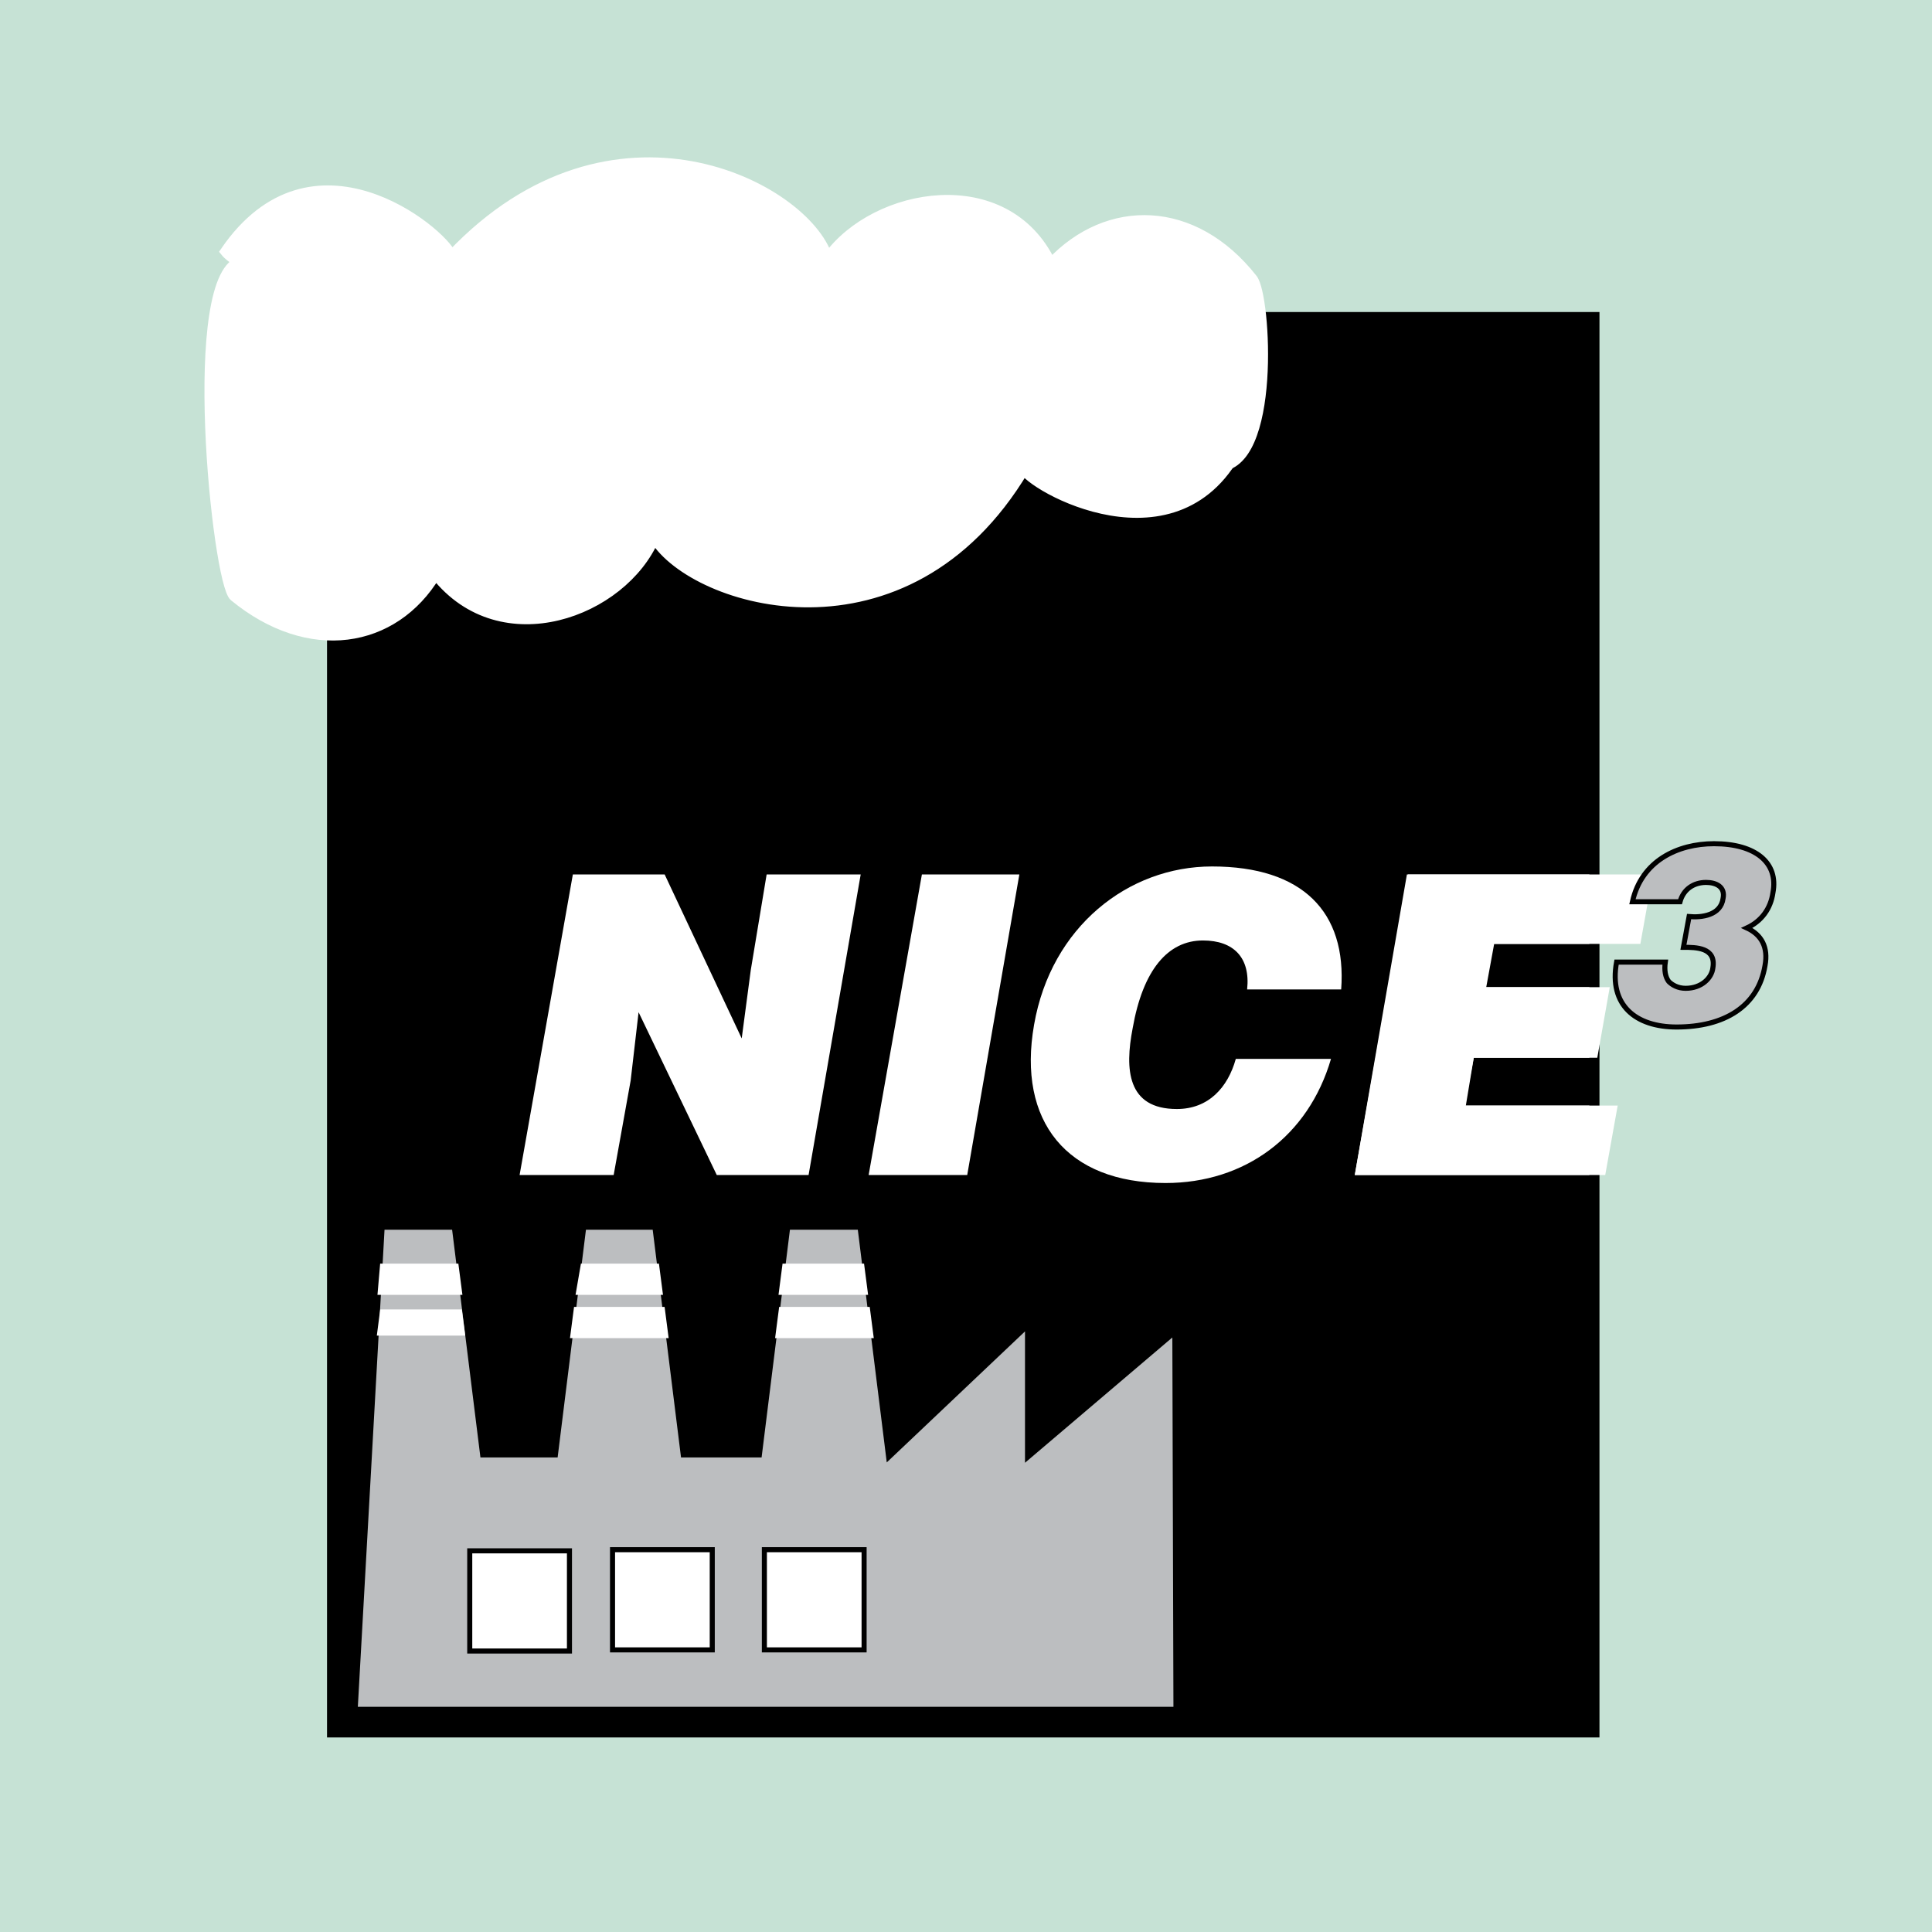 <?xml version="1.0" encoding="utf-8"?>
<!-- Generator: Adobe Illustrator 13.0.0, SVG Export Plug-In . SVG Version: 6.00 Build 14948)  -->
<!DOCTYPE svg PUBLIC "-//W3C//DTD SVG 1.0//EN" "http://www.w3.org/TR/2001/REC-SVG-20010904/DTD/svg10.dtd">
<svg version="1.0" id="Layer_1" xmlns="http://www.w3.org/2000/svg" xmlns:xlink="http://www.w3.org/1999/xlink" x="0px" y="0px"
	 width="192.756px" height="192.756px" viewBox="0 0 192.756 192.756" enable-background="new 0 0 192.756 192.756"
	 xml:space="preserve">
<g>
	<polygon fill-rule="evenodd" clip-rule="evenodd" fill="#C6E2D5" points="0,0 192.756,0 192.756,192.756 0,192.756 0,0 	"/>
	<polygon fill-rule="evenodd" clip-rule="evenodd" stroke="#000000" stroke-width="2.019" stroke-miterlimit="2.613" points="
		33.637,32.141 158.57,32.141 158.57,172.336 33.637,172.336 33.637,32.141 	"/>
	<polygon fill-rule="evenodd" clip-rule="evenodd" fill="#FFFFFF" points="74.001,103.602 74.905,96.785 76.488,87.242 
		85.872,87.242 80.672,117.234 71.514,117.234 63.712,100.988 62.921,107.805 61.225,117.234 51.84,117.234 57.154,87.242 
		66.312,87.242 74.001,103.602 	"/>
	<polygon fill-rule="evenodd" clip-rule="evenodd" fill="#FFFFFF" points="86.664,117.234 91.978,87.242 101.701,87.242 
		96.5,117.234 86.664,117.234 	"/>
	<path fill-rule="evenodd" clip-rule="evenodd" fill="#FFFFFF" d="M124.426,98.717c0.341-3.182-1.355-4.886-4.409-4.886
		c-3.505,0-5.992,2.955-7.01,8.75c-0.791,4.09-0.565,8.066,4.409,8.066c3.166,0,5.088-2.16,5.88-5h9.497
		c-2.262,7.727-8.593,12.383-16.507,12.383c-9.837,0-14.811-6.135-13.116-15.791c1.697-9.77,9.385-15.792,17.751-15.792
		c9.046,0,13.455,4.544,12.889,12.27H124.426L124.426,98.717z"/>
	<polygon fill-rule="evenodd" clip-rule="evenodd" fill="#FFFFFF" points="135.167,117.234 140.368,87.242 158.57,87.242 
		158.57,94.172 148.961,94.172 148.17,98.49 158.57,98.49 158.57,105.533 147.038,105.533 146.134,110.305 158.57,110.305 
		158.57,117.234 135.167,117.234 	"/>
	
		<polygon fill-rule="evenodd" clip-rule="evenodd" fill="#BCBEC0" stroke="#000000" stroke-width="0.909" stroke-miterlimit="2.613" points="
		35.221,170.744 37.934,122.234 45.509,122.234 48.335,144.957 55.233,144.957 58.059,122.234 65.521,122.234 68.348,144.957 
		75.583,144.957 78.41,122.234 85.985,122.234 88.812,144.957 102.719,131.777 102.719,144.957 117.416,132.459 117.53,170.744 
		35.221,170.744 	"/>
	<path fill-rule="evenodd" clip-rule="evenodd" fill="#FFFFFF" d="M23.349,59.521c7.462,6.135,15.942,4.771,20.125-2.159
		c6.558,8.294,18.654,3.749,21.821-3.635c3.958,6.476,25.1,12.838,36.858-6.816c1.47,2.159,16.62,10.225,22.16-3.749
		c-6.783-5.68-85.475-19.655-100.173-17.155C18.375,27.029,21.653,58.158,23.349,59.521L23.349,59.521z"/>
	<path fill="none" stroke="#FFFFFF" stroke-width="0.953" stroke-miterlimit="2.613" d="M23.349,59.521
		c7.462,6.135,15.942,4.771,20.125-2.159c6.558,8.294,18.655,3.749,21.822-3.635c3.958,6.476,25.1,12.838,36.858-6.816
		c1.47,2.159,16.62,10.225,22.16-3.749c-6.783-5.68-85.475-19.655-100.173-17.155C18.375,27.029,21.653,58.158,23.349,59.521"/>
	<path fill-rule="evenodd" clip-rule="evenodd" fill="#FFFFFF" d="M124.992,27.824c-5.88-7.498-14.473-7.611-20.125-1.59
		c-4.523-9.43-17.524-7.158-22.274-0.569c-2.261-7.043-21.481-17.154-37.536-0.227c-1.017-2.385-13.907-13.065-22.612-0.341
		c5.313,6.703,84.118,21.245,99.042,21.473C127.366,46.683,126.349,29.528,124.992,27.824L124.992,27.824z"/>
	<path fill="none" stroke="#FFFFFF" stroke-width="0.953" stroke-miterlimit="2.613" d="M124.992,27.824
		c-5.88-7.498-14.473-7.611-20.125-1.59c-4.523-9.43-17.524-7.158-22.274-0.569c-2.261-7.043-21.481-17.154-37.536-0.227
		c-1.017-2.385-13.907-13.065-22.612-0.341c5.313,6.703,84.118,21.245,99.042,21.473C127.366,46.683,126.348,29.528,124.992,27.824"
		/>
	
		<polygon fill-rule="evenodd" clip-rule="evenodd" fill="#FFFFFF" stroke="#000000" stroke-width="0.504" stroke-miterlimit="2.613" points="
		46.866,154.727 56.815,154.727 56.815,164.723 46.866,164.723 46.866,154.727 	"/>
	
		<polygon fill-rule="evenodd" clip-rule="evenodd" fill="#FFFFFF" stroke="#000000" stroke-width="0.504" stroke-miterlimit="2.613" points="
		61.112,154.613 71.062,154.613 71.062,164.609 61.112,164.609 61.112,154.613 	"/>
	
		<polygon fill-rule="evenodd" clip-rule="evenodd" fill="#FFFFFF" stroke="#000000" stroke-width="0.504" stroke-miterlimit="2.613" points="
		76.262,154.613 86.211,154.613 86.211,164.609 76.262,164.609 76.262,154.613 	"/>
	<polygon fill-rule="evenodd" clip-rule="evenodd" fill="#FFFFFF" points="135.167,117.234 140.481,87.242 164.902,87.242 
		163.659,94.172 149.073,94.172 148.282,98.49 160.606,98.49 159.362,105.533 147.038,105.533 146.247,110.305 161.397,110.305 
		160.154,117.234 135.167,117.234 	"/>
	<path fill-rule="evenodd" clip-rule="evenodd" fill="#BCBEC0" d="M166.146,95.99c-0.114,0.795,0,1.477,0.339,1.932
		c0.339,0.34,0.905,0.682,1.695,0.682c1.583,0,2.601-1.023,2.714-2.045c0.34-2.046-1.696-2.046-2.939-2.046l0.565-3.067
		c1.243,0.113,3.166-0.114,3.392-1.818c0.227-1.136-0.678-1.59-1.695-1.59c-1.244,0-2.262,0.682-2.601,1.931h-4.749
		c0.904-4.09,4.523-5.794,8.141-5.794c4.184,0,6.444,1.931,5.879,4.885c-0.226,1.59-1.131,2.84-2.601,3.521
		c1.47,0.682,2.148,1.931,1.81,3.75c-0.679,4.088-4.07,6.133-8.819,6.133c-4.069,0-6.783-2.158-5.992-6.475H166.146L166.146,95.99z"
		/>
	<path fill="none" stroke="#000000" stroke-width="0.504" stroke-miterlimit="2.613" d="M166.146,95.99
		c-0.114,0.795,0,1.477,0.339,1.932c0.339,0.34,0.905,0.682,1.695,0.682c1.583,0,2.601-1.023,2.714-2.045
		c0.34-2.045-1.696-2.045-2.939-2.045l0.565-3.067c1.243,0.113,3.166-0.114,3.392-1.818c0.227-1.136-0.678-1.59-1.695-1.59
		c-1.244,0-2.262,0.682-2.601,1.931h-4.749c0.904-4.09,4.523-5.794,8.141-5.794c4.184,0,6.444,1.931,5.879,4.885
		c-0.226,1.59-1.131,2.84-2.601,3.521c1.47,0.682,2.148,1.932,1.81,3.75c-0.679,4.088-4.07,6.133-8.819,6.133
		c-4.069,0-6.783-2.158-5.992-6.475H166.146L166.146,95.99z"/>
	
		<polygon fill-rule="evenodd" clip-rule="evenodd" fill="#FFFFFF" stroke="#FFFFFF" stroke-width="0.504" stroke-miterlimit="2.613" points="
		45.849,128.938 37.934,128.938 38.16,126.324 45.509,126.324 45.849,128.938 	"/>
	
		<polygon fill-rule="evenodd" clip-rule="evenodd" fill="#FFFFFF" stroke="#FFFFFF" stroke-width="0.504" stroke-miterlimit="2.613" points="
		86.325,128.938 77.958,128.938 78.297,126.324 85.985,126.324 86.325,128.938 	"/>
	
		<polygon fill-rule="evenodd" clip-rule="evenodd" fill="#FFFFFF" stroke="#FFFFFF" stroke-width="0.504" stroke-miterlimit="2.613" points="
		65.86,128.938 57.72,128.938 58.172,126.324 65.521,126.324 65.86,128.938 	"/>
	
		<polygon fill-rule="evenodd" clip-rule="evenodd" fill="#FFFFFF" stroke="#FFFFFF" stroke-width="0.504" stroke-miterlimit="2.613" points="
		86.89,133.254 77.619,133.254 77.958,130.641 86.551,130.641 86.89,133.254 	"/>
	
		<polygon fill-rule="evenodd" clip-rule="evenodd" fill="#FFFFFF" stroke="#FFFFFF" stroke-width="0.504" stroke-miterlimit="2.613" points="
		66.425,133.254 57.154,133.254 57.494,130.641 66.086,130.641 66.425,133.254 	"/>
	<polygon fill-rule="evenodd" clip-rule="evenodd" fill="#FFFFFF" points="46.414,133.254 37.595,133.254 37.934,130.641 
		46.074,130.641 46.414,133.254 	"/>
</g>
</svg>
